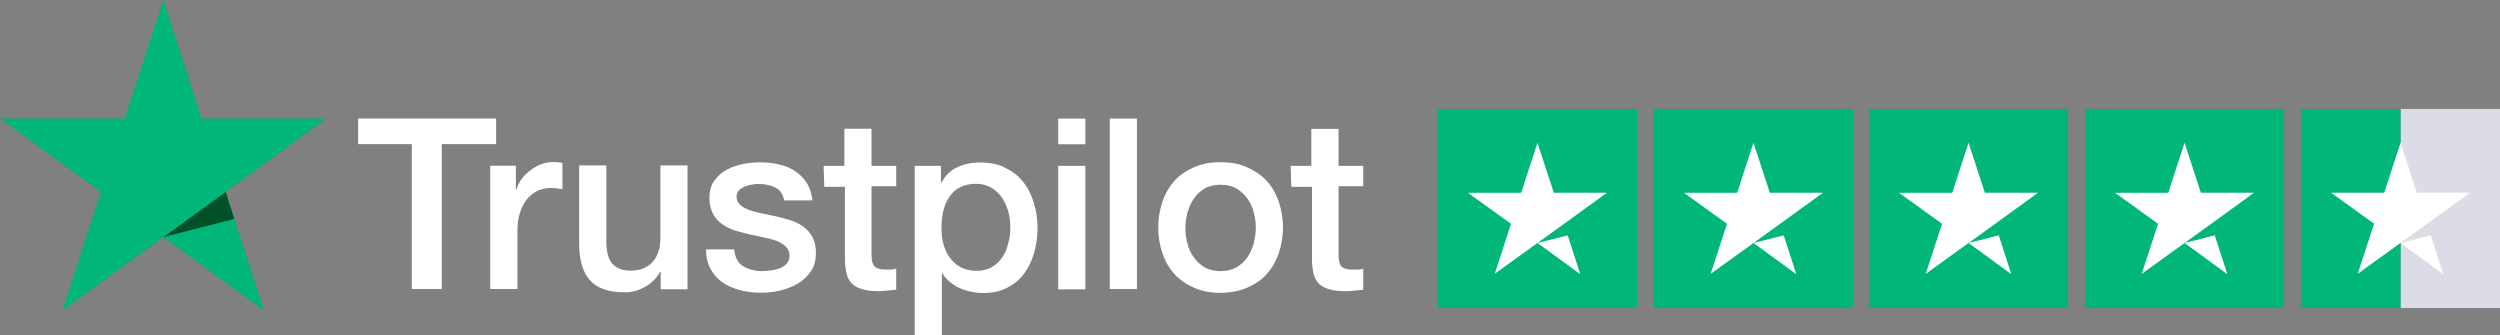 <svg height="357" width="2662" viewBox="0 0 2662 357" xmlns="http://www.w3.org/2000/svg" version="1.2">
	<rect x="0" y="0" width="2662" height="357" fill="#808080" stroke="none"/>
	<title>trustpilot</title>
	<style>
		.s0 { fill: #ffffff } 
		.s1 { fill: #00b67a } 
		.s2 { fill: #005128 } 
		.s3 { fill: #dcdce6 } 
	</style>
	<g id="trustpilot-wrap_1_">
		<g id="Trustpilot_brandmark_gr-blk_RGB_1_">
			<g id="Type_1_">
				<path d="m381.3 126.2h147v27.3h-57.9v154.2h-31.9v-154.2h-57.2zm140.7 50.3h27.3v25.3h0.7c1-3.6 2.6-6.9 4.9-10.5 2.3-3.3 5.3-6.6 8.9-9.2 3.6-3 7.2-4.9 11.5-6.9 4.2-1.6 8.5-2.6 12.8-2.6 3.3 0 5.9 0 6.9 0.3 1.3 0 2.6 0.3 3.9 0.7v27.9c-1.9-0.3-3.9-0.7-6.2-1-2.3-0.3-4.3-0.3-6.2-0.3q-7.4 0-13.9 2.9c-4.2 2-8.2 5-11.1 8.6-3.3 3.9-5.9 8.5-7.6 14.1-2 5.6-2.9 12.2-2.9 19.4v62.5h-29zm210.1 131.5h-28.6v-18.4h-0.7q-5.4 9.8-15.8 15.7c-6.9 4-14.1 6-21.3 6q-26.2 0-37.5-12.9c-7.6-8.5-11.5-21.3-11.5-38.8v-83.5h28.9v80.6c0 11.5 2.3 19.7 6.6 24.3 4.3 4.6 10.5 7.2 18.7 7.2 6.3 0 11.2-0.9 15.2-2.9 3.9-2 7.5-4.3 9.8-7.6 2.6-2.9 4.3-6.9 5.6-11.2 1.3-4.2 1.7-9.2 1.7-14.1v-76.3h28.9zm49.6-42.4c1 8.6 4 14.5 9.6 17.8 5.5 3.3 12.1 5.3 20 5.3 2.6 0 5.9-0.4 9.2-0.7 3.6-0.3 6.9-1.3 9.9-2.3 2.9-1.3 5.6-3 7.5-5.3 2-2.3 3-5.2 2.7-8.8 0-3.7-1.7-6.9-4-9.2q-3.9-3.5-9.8-6c-4-1.3-8.6-2.6-13.5-3.6-5.3-1-10.2-2.3-15.5-3.3-5.2-1.3-10.5-2.6-15.8-4.2-4.9-1.7-9.5-4-13.4-6.9-4-3-7.3-6.6-9.6-11.2-2.3-4.6-3.6-9.9-3.6-16.8 0-7.2 1.7-13.1 5.3-18.1 3.6-4.9 7.9-8.8 13.1-11.5 5.3-2.9 11.2-4.9 17.8-6.2 6.6-1.3 12.8-1.7 18.7-1.7 6.9 0 13.5 0.7 19.4 2.3q9.4 2 16.8 6.9c4.9 3.3 9.2 7.6 12.5 12.5 3.3 5.3 5.2 11.5 6.2 18.8h-30.2c-1.3-6.9-4.6-11.5-9.6-13.8-4.9-2.3-10.8-3.7-17.1-3.7-1.9 0-4.6 0-7.2 0.7-2.9 0.3-5.2 1-7.9 2-2.3 1-4.6 2.3-6.2 3.9-1.7 1.7-2.7 4-2.7 6.9 0 3.6 1.4 6.3 3.7 8.6 2.3 2.3 5.6 3.9 9.5 5.6 3.9 1.3 8.5 2.6 13.5 3.6 5.2 1 10.5 2.3 15.8 3.3 5.2 1.3 10.5 2.6 15.4 4.2 5.3 1.7 9.5 4 13.5 6.9 3.9 3 7.2 6.6 9.5 10.9 2.3 4.3 3.6 9.9 3.6 16.4 0 7.9-1.6 14.5-5.2 19.8-3.6 5.2-8.2 9.8-13.8 13.1-5.6 3.3-12.2 5.9-19.1 7.6-6.9 1.6-13.8 2.3-20.7 2.3-8.2 0-16.1-1-23-3-6.9-2-13.2-4.6-18.4-8.5-5.3-4-9.2-8.6-12.2-14.2-3-5.6-4.6-12.5-4.6-20.4zm95.3-89h22.1v-39.5h28.9v39.5h26.3v21.7h-26.3v70.3c0 3 0 5.6 0.3 7.9 0.3 2.3 1 3.9 1.7 5.6 0.9 1.6 2.3 2.6 4.2 3.6 2 0.7 4.3 1.3 7.6 1.3 2 0 3.9 0 6.2 0 2 0 4-0.3 6.3-1v22.4c-3.3 0.3-6.3 0.6-9.2 1-3 0.3-6.3 0.6-9.2 0.6-7.6 0-13.8-0.6-18.4-2.3-4.6-1.3-8.2-3.6-10.9-6.2-2.6-3-4.3-6.3-5.2-10.5-1-4.3-1.7-9.3-1.7-14.5v-77.6h-22zm97.6 0h27.3v17.8h0.7c3.9-7.6 9.8-13.2 17.1-16.5q10.8-4.9 23.6-4.9c10.5 0 19.4 1.6 27 5.6 7.5 3.6 14.1 8.5 19.1 15.1 5.2 6.2 8.8 13.8 11.5 22.4 2.6 8.5 3.9 17.4 3.9 27.2 0 8.9-1.3 17.5-3.6 25.7-2.3 8.2-5.9 15.8-10.5 22-4.6 6.3-10.6 11.5-17.8 15.1-7.2 4-15.4 5.9-25.3 5.9-4.3 0-8.5-0.3-12.8-1.3-4.3-0.6-8.2-1.9-12.2-3.6-3.9-1.6-7.5-3.9-10.8-6.6-3.3-2.6-5.9-5.9-8.2-9.2h-0.7v65.8h-28.9v-180.5zm101.2 65.8c0-6-0.6-11.6-2.3-17.5q-2.4-8.4-6.9-14.8c-2.9-4.2-6.9-7.9-11.5-10.5q-6.9-3.9-15.8-3.9-18.2 0-27.6 12.8c-6.2 8.5-9.2 19.7-9.2 33.9 0 6.5 0.7 12.8 2.3 18.4 1.7 5.6 4 10.5 7.2 14.4 3.3 4 6.9 7.3 11.5 9.6 4.7 2.3 9.9 3.6 15.8 3.6q9.9 0 16.8-4c4.6-2.6 8.2-6.2 11.2-10.5 2.9-4.3 5.2-9.2 6.2-14.8 1.7-5.2 2.3-10.8 2.3-16.7zm51-116.1h28.9v27.3h-28.9zm0 50.3h28.9v131.5h-28.9zm54.9-50.3h28.9v181.4h-28.9zm118 185.5c-10.5 0-19.7-1.7-28-5.3-8.2-3.6-15.1-8.2-21-14.5-5.6-6.2-9.9-13.5-12.8-22-3-8.5-4.6-17.7-4.6-27.9 0-9.9 1.6-19.1 4.6-27.7 2.9-8.5 7.2-15.7 12.8-22 5.6-6.2 12.8-10.8 21-14.4 8.3-3.7 17.5-5.3 28-5.3 10.5 0 19.7 1.6 27.9 5.3 8.2 3.6 15.1 8.2 21.1 14.4 5.6 6.3 9.8 13.5 12.8 22 2.9 8.6 4.6 17.8 4.6 27.7 0 10.2-1.7 19.4-4.6 27.9-3 8.5-7.2 15.8-12.8 22-5.6 6.3-12.9 10.9-21.1 14.5-8.2 3.3-17.7 5.3-27.9 5.3zm0-23.1c6.2 0 12.1-1.3 16.7-3.9 4.6-2.6 8.6-6.3 11.6-10.5q4.4-6.4 6.9-14.8c1.3-5.6 2.3-11.2 2.3-16.8 0-5.6-0.7-11.2-2.3-16.7q-2-8.4-6.9-14.8c-3-4.3-7-7.9-11.6-10.6-4.6-2.6-10.5-3.9-16.7-3.9-6.3 0-12.2 1.3-16.8 3.9-4.6 2.7-8.5 6.3-11.5 10.6q-4.4 6.4-6.9 14.8c-1.3 5.5-2.3 11.1-2.3 16.7 0 5.9 0.7 11.5 2.3 16.8q2 8.4 6.9 14.8c3 4.2 6.9 7.9 11.5 10.5q6.9 3.9 16.8 3.9zm74.6-112.1h22v-39.4h29v39.4h26.3v21.7h-26.3v70.4c0 2.9 0 5.6 0.3 7.9 0.3 2.3 1 3.9 1.6 5.6 1 1.6 2.3 2.6 4.3 3.6 2 0.6 4.3 1.3 7.6 1.3 1.9 0 3.9 0 6.2 0 2 0 4-0.3 6.3-1v22.4c-3.3 0.3-6.3 0.6-9.3 0.9-2.9 0.4-6.2 0.7-9.2 0.7-7.5 0-13.8-0.7-18.4-2.3-4.6-1.3-8.2-3.6-10.8-6.2-2.6-3-4.3-6.3-5.3-10.6-1-4.2-1.6-9.2-1.6-14.4v-77.6h-22z" class="s0" id="Shape_11_"></path>
			</g>
			<g id="Star_1_">
				<path d="m347.5 126.2h-132.8l-40.8-126.2-41.1 126.2h-132.8l107.5 78.3-41.1 126.2 107.5-78.2 107.2 78.2-40.8-126.2z" class="s1" fill-rule="evenodd" id="Path_3_"></path>
				<path d="m249.5 233.1l-9.2-28.6-66.4 48z" class="s2" fill-rule="evenodd" id="Path_2_"></path>
			</g>
		</g>
		<g id="Trustpilot_ratings_4halfstar-RGB_1_">
			<path d="m1531.1 116h212v212h-212z" class="s1" fill-rule="evenodd" id="Rectangle-path_11_"></path>
			<path d="m1761.1 116h212v212h-212z" class="s1" fill-rule="evenodd" id="Rectangle-path_10_"></path>
			<path d="m1990.1 116h212v212h-212z" class="s1" fill-rule="evenodd" id="Rectangle-path_9_"></path>
			<path d="m2220.1 116h212v212h-212z" class="s1" fill-rule="evenodd" id="Rectangle-path_8_"></path>
			<g id="Half_1_">
				<path d="m2556.1 116h106v212h-106z" class="s3" fill-rule="evenodd" id="Rectangle-path_7_"></path>
				<path d="m2450.1 116h106v212h-106z" class="s1" fill-rule="evenodd" id="Rectangle-path_6_"></path>
			</g>
			<path d="m1637.1 258.7l32.2-8.1 13.4 41.4zm74-53.5h-56.6l-17.4-53.2-17.4 53.3h-56.6l45.8 33-17.3 53.2 45.8-33 28.2-20.3z" class="s0" id="Shape_10_"></path>
			<path d="m1867.1 258.7l32.2-8.1 13.4 41.4zm74-53.5h-56.6l-17.4-53.2-17.4 53.3h-56.6l45.8 33-17.4 53.3 45.8-33 28.2-20.3z" class="s0" id="Shape_9_"></path>
			<path d="m2096.1 258.7l32.2-8.1 13.4 41.4zm74-53.5h-56.6l-17.4-53.2-17.4 53.3h-56.6l45.8 33-17.4 53.3 45.8-33 28.2-20.3z" class="s0" id="Shape_8_"></path>
			<path d="m2326.1 258.7l32.2-8.1 13.4 41.4zm74-53.5h-56.6l-17.4-53.2-17.4 53.3h-56.6l45.8 33-17.4 53.3 45.8-33 28.2-20.3z" class="s0" id="Shape_7_"></path>
			<path d="m2556.1 258.7l32.2-8.1 13.4 41.4zm74-53.5h-56.6l-17.4-53.3-17.4 53.3h-56.6l45.8 33-17.4 53.3 45.8-33 28.2-20.3z" class="s0" id="Shape_6_"></path>
		</g>
	</g>
</svg>